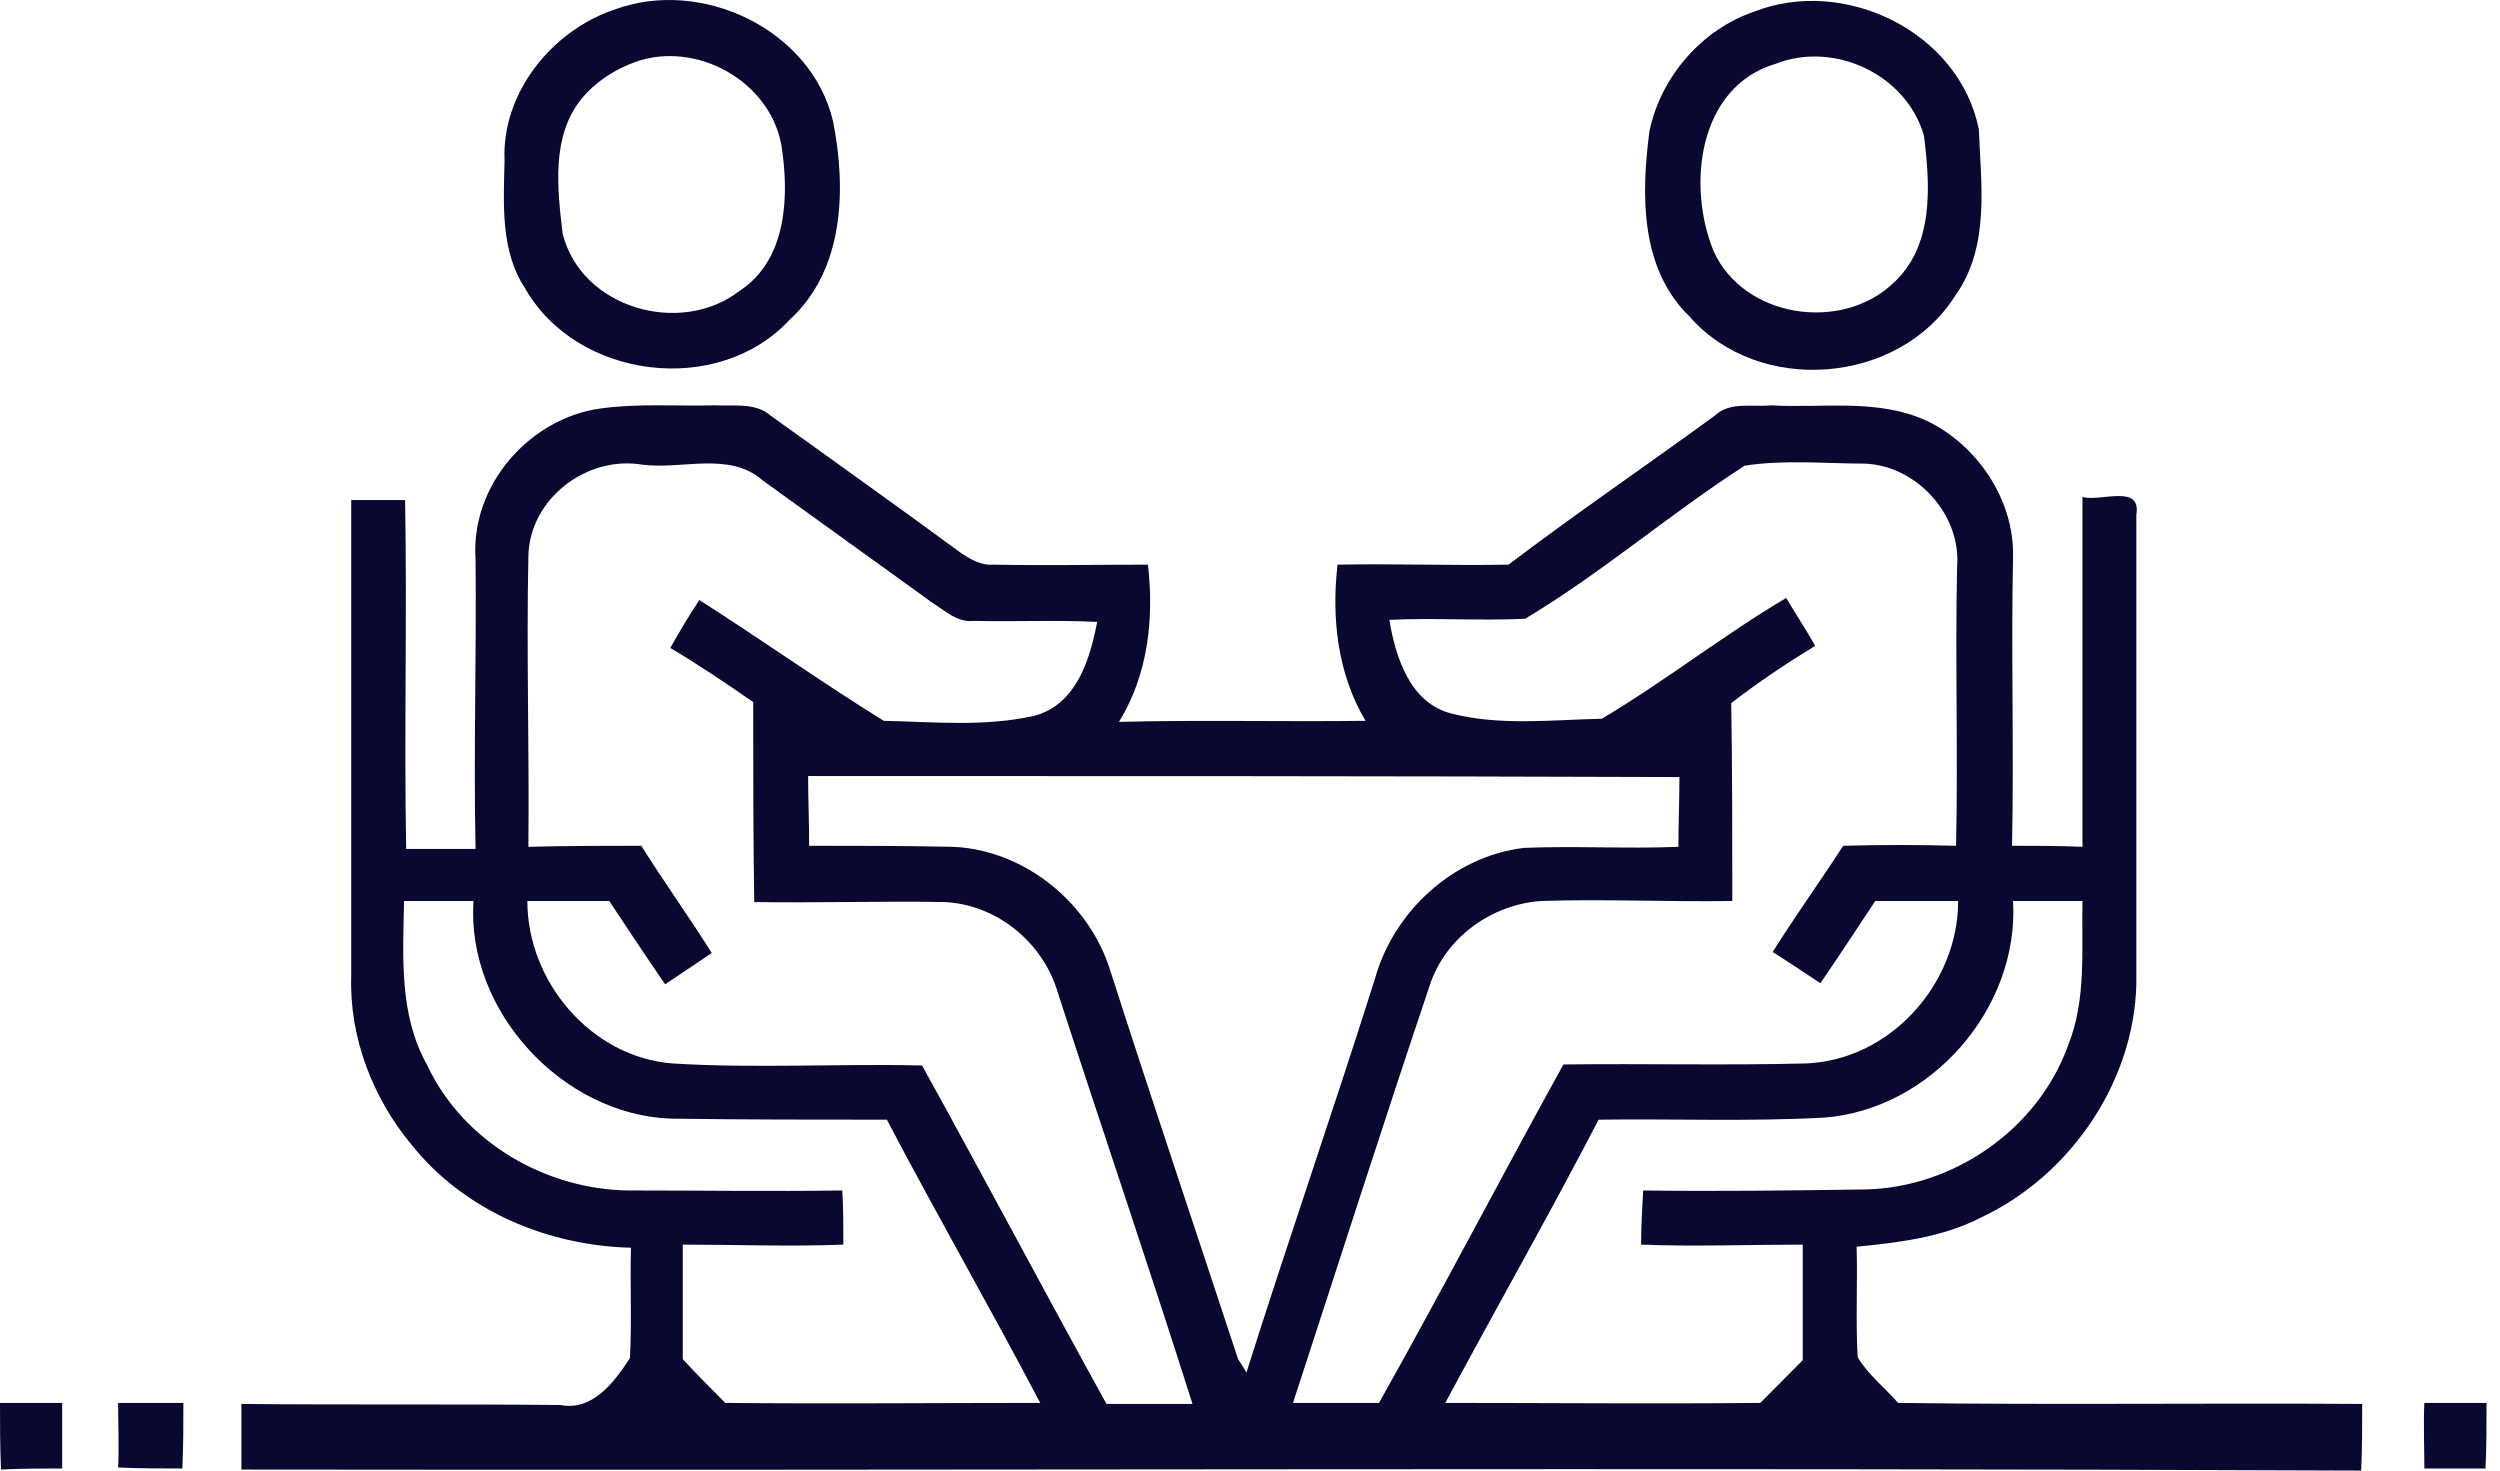 <svg width="85" height="50" viewBox="0 0 85 50" fill="none" xmlns="http://www.w3.org/2000/svg">
<g id="clock 1" clip-path="url(#clip0_998_18827)">
<g id="Vector">
<path d="M20.889 0.327C23.848 -0.771 27.582 0.999 28.322 4.115C28.779 6.416 28.709 9.178 26.842 10.877C24.412 13.497 19.621 12.895 17.86 9.815C17.014 8.541 17.12 6.947 17.155 5.46C17.049 3.159 18.775 1.035 20.889 0.327ZM21.629 2.097C20.924 2.345 20.255 2.77 19.762 3.371C18.74 4.646 18.951 6.416 19.128 7.939C19.762 10.488 23.143 11.444 25.151 9.886C26.772 8.824 26.842 6.629 26.56 4.894C26.138 2.734 23.672 1.389 21.629 2.097Z" fill="#080831"/>
<path d="M59.637 0.397C62.702 -0.806 66.612 1.07 67.281 4.398C67.352 6.275 67.669 8.399 66.471 10.063C64.569 13.072 59.813 13.462 57.453 10.771C55.763 9.142 55.798 6.629 56.08 4.469C56.467 2.593 57.876 0.999 59.637 0.397ZM60.377 2.168C57.735 2.947 57.348 6.31 58.264 8.541C59.285 10.806 62.596 11.302 64.358 9.638C65.767 8.364 65.626 6.31 65.414 4.611C64.816 2.522 62.35 1.389 60.377 2.168Z" fill="#080831"/>
<path d="M20.431 13.887C21.699 13.71 23.003 13.816 24.306 13.781C24.94 13.816 25.68 13.674 26.208 14.135C28.322 15.657 30.47 17.18 32.584 18.737C32.936 18.985 33.324 19.233 33.782 19.198C35.543 19.233 37.269 19.198 39.03 19.198C39.242 21.039 39.03 22.951 38.044 24.544C40.827 24.473 43.61 24.544 46.428 24.508C45.477 22.915 45.265 21.003 45.477 19.198C47.414 19.162 49.351 19.233 51.289 19.198C53.578 17.463 55.974 15.834 58.299 14.135C58.827 13.639 59.567 13.851 60.201 13.781C61.962 13.887 63.829 13.533 65.52 14.312C67.211 15.126 68.479 16.967 68.444 18.914C68.373 22.207 68.479 25.464 68.409 28.757C69.219 28.757 69.994 28.757 70.804 28.792C70.804 24.827 70.804 20.862 70.804 16.896C71.403 17.073 72.812 16.436 72.636 17.498C72.636 22.703 72.636 27.907 72.636 33.112C72.706 36.617 70.452 39.945 67.352 41.397C66.048 42.069 64.569 42.246 63.125 42.388C63.16 43.627 63.09 44.902 63.16 46.141C63.512 46.743 64.076 47.168 64.534 47.699C69.782 47.77 75.066 47.699 80.315 47.734C80.315 48.478 80.315 49.221 80.28 50C56.256 49.894 32.232 50 8.208 49.965C8.208 49.221 8.208 48.478 8.208 47.734C11.836 47.77 15.429 47.734 19.057 47.77C20.149 47.982 20.889 46.991 21.417 46.176C21.488 44.937 21.417 43.663 21.453 42.423C18.634 42.352 15.816 41.184 14.02 38.954C12.681 37.36 11.871 35.272 11.942 33.183C11.942 27.801 11.942 22.384 11.942 17.002C12.54 17.002 13.175 17.002 13.773 17.002C13.844 20.968 13.738 24.898 13.809 28.863C14.584 28.863 15.394 28.863 16.169 28.863C16.098 25.57 16.204 22.313 16.169 19.02C15.992 16.471 18.036 14.205 20.431 13.887ZM17.965 18.914C17.895 22.207 18 25.5 17.965 28.792C19.233 28.757 20.537 28.757 21.805 28.757C22.58 29.996 23.425 31.165 24.2 32.404C23.672 32.758 23.143 33.112 22.615 33.466C21.981 32.545 21.347 31.589 20.713 30.633C19.797 30.633 18.846 30.633 17.93 30.633C17.93 33.395 20.114 35.944 22.862 36.157C25.68 36.334 28.533 36.157 31.351 36.227C33.465 40.051 35.508 43.91 37.621 47.734C38.608 47.734 39.559 47.734 40.545 47.734C39.065 43.061 37.48 38.422 35.966 33.749C35.472 32.05 33.887 30.74 32.091 30.669C29.942 30.633 27.793 30.704 25.644 30.669C25.609 28.403 25.609 26.137 25.609 23.871C24.693 23.234 23.742 22.596 22.791 22.03C23.108 21.463 23.425 20.932 23.777 20.401C25.891 21.747 27.934 23.198 30.048 24.508C31.738 24.544 33.5 24.721 35.191 24.331C36.6 23.942 37.058 22.419 37.304 21.145C35.895 21.074 34.486 21.145 33.112 21.109C32.549 21.18 32.126 20.755 31.668 20.472C29.766 19.091 27.828 17.71 25.926 16.33C24.799 15.338 23.179 15.976 21.84 15.799C19.938 15.48 18 16.967 17.965 18.914ZM59.32 15.834C56.784 17.463 54.459 19.481 51.852 21.039C50.303 21.109 48.788 21.003 47.238 21.074C47.449 22.349 47.942 23.906 49.351 24.261C51.007 24.685 52.768 24.473 54.459 24.438C56.608 23.163 58.581 21.605 60.729 20.331C61.046 20.862 61.399 21.393 61.716 21.959C60.729 22.561 59.778 23.198 58.862 23.906C58.898 26.137 58.898 28.403 58.898 30.633C56.749 30.669 54.565 30.563 52.416 30.633C50.725 30.74 49.14 31.873 48.612 33.501C47.026 38.21 45.512 42.954 43.962 47.699C44.948 47.699 45.899 47.699 46.886 47.699C49.034 43.875 51.042 40.016 53.156 36.192C55.903 36.157 58.651 36.227 61.399 36.157C64.252 36.05 66.577 33.466 66.577 30.633C65.626 30.633 64.71 30.633 63.759 30.633C63.125 31.589 62.526 32.51 61.892 33.43C61.363 33.076 60.835 32.722 60.271 32.368C61.046 31.129 61.892 29.961 62.667 28.757C63.935 28.721 65.238 28.721 66.506 28.757C66.577 25.606 66.471 22.419 66.542 19.268C66.683 17.498 65.168 15.834 63.407 15.763C62.068 15.763 60.659 15.622 59.32 15.834ZM27.476 26.385C27.476 27.164 27.511 27.978 27.511 28.757C29.132 28.757 30.787 28.757 32.408 28.792C34.838 28.898 37.058 30.704 37.762 33.041C39.171 37.431 40.651 41.821 42.095 46.212C42.165 46.318 42.306 46.53 42.377 46.672C43.786 42.211 45.336 37.75 46.745 33.289C47.379 30.987 49.422 29.111 51.817 28.828C53.578 28.757 55.34 28.863 57.066 28.792C57.066 28.013 57.101 27.199 57.101 26.42C47.203 26.385 37.339 26.385 27.476 26.385ZM13.738 30.633C13.703 32.51 13.562 34.493 14.513 36.192C15.746 38.847 18.599 40.476 21.453 40.476C23.848 40.476 26.243 40.511 28.639 40.476C28.674 41.078 28.674 41.715 28.674 42.317C26.842 42.388 25.046 42.317 23.214 42.317C23.214 43.627 23.214 44.902 23.214 46.212C23.672 46.707 24.165 47.203 24.658 47.699C28.216 47.734 31.809 47.699 35.367 47.699C33.676 44.477 31.844 41.29 30.153 38.069C27.688 38.069 25.257 38.069 22.791 38.033C19.128 37.891 15.852 34.386 16.098 30.633C15.323 30.633 14.548 30.633 13.738 30.633ZM68.444 30.633C68.655 34.28 65.661 37.714 62.033 37.998C59.461 38.139 56.89 38.033 54.353 38.069C52.663 41.326 50.866 44.477 49.14 47.699C52.698 47.699 56.291 47.734 59.849 47.699C60.342 47.203 60.8 46.743 61.293 46.247C61.293 44.937 61.293 43.627 61.293 42.317C59.461 42.317 57.63 42.388 55.798 42.317C55.798 41.68 55.833 41.078 55.868 40.476C58.404 40.511 60.941 40.476 63.442 40.441C66.436 40.37 69.289 38.387 70.311 35.555C70.945 33.997 70.769 32.262 70.804 30.633C69.994 30.633 69.219 30.633 68.444 30.633Z" fill="#080831"/>
<path d="M0 47.699C0.705 47.699 1.409 47.699 2.114 47.699C2.114 48.442 2.114 49.186 2.114 49.929C1.409 49.929 0.74 49.929 0.035 49.965C0 49.186 0 48.442 0 47.699Z" fill="#080831"/>
<path d="M4.016 47.699C4.755 47.699 5.495 47.699 6.235 47.699C6.235 48.442 6.235 49.186 6.2 49.929C5.46 49.929 4.755 49.929 4.016 49.894C4.051 49.186 4.016 48.442 4.016 47.699Z" fill="#080831"/>
<path d="M82.428 47.699C83.133 47.699 83.838 47.699 84.542 47.699C84.542 48.442 84.542 49.186 84.507 49.929C83.802 49.929 83.133 49.929 82.428 49.929C82.428 49.186 82.393 48.442 82.428 47.699Z" fill="#080831"/>
</g>
</g>
<defs>
<clipPath id="clip0_998_18827">
<rect width="85" height="50" fill="white"/>
</clipPath>
</defs>
</svg>
